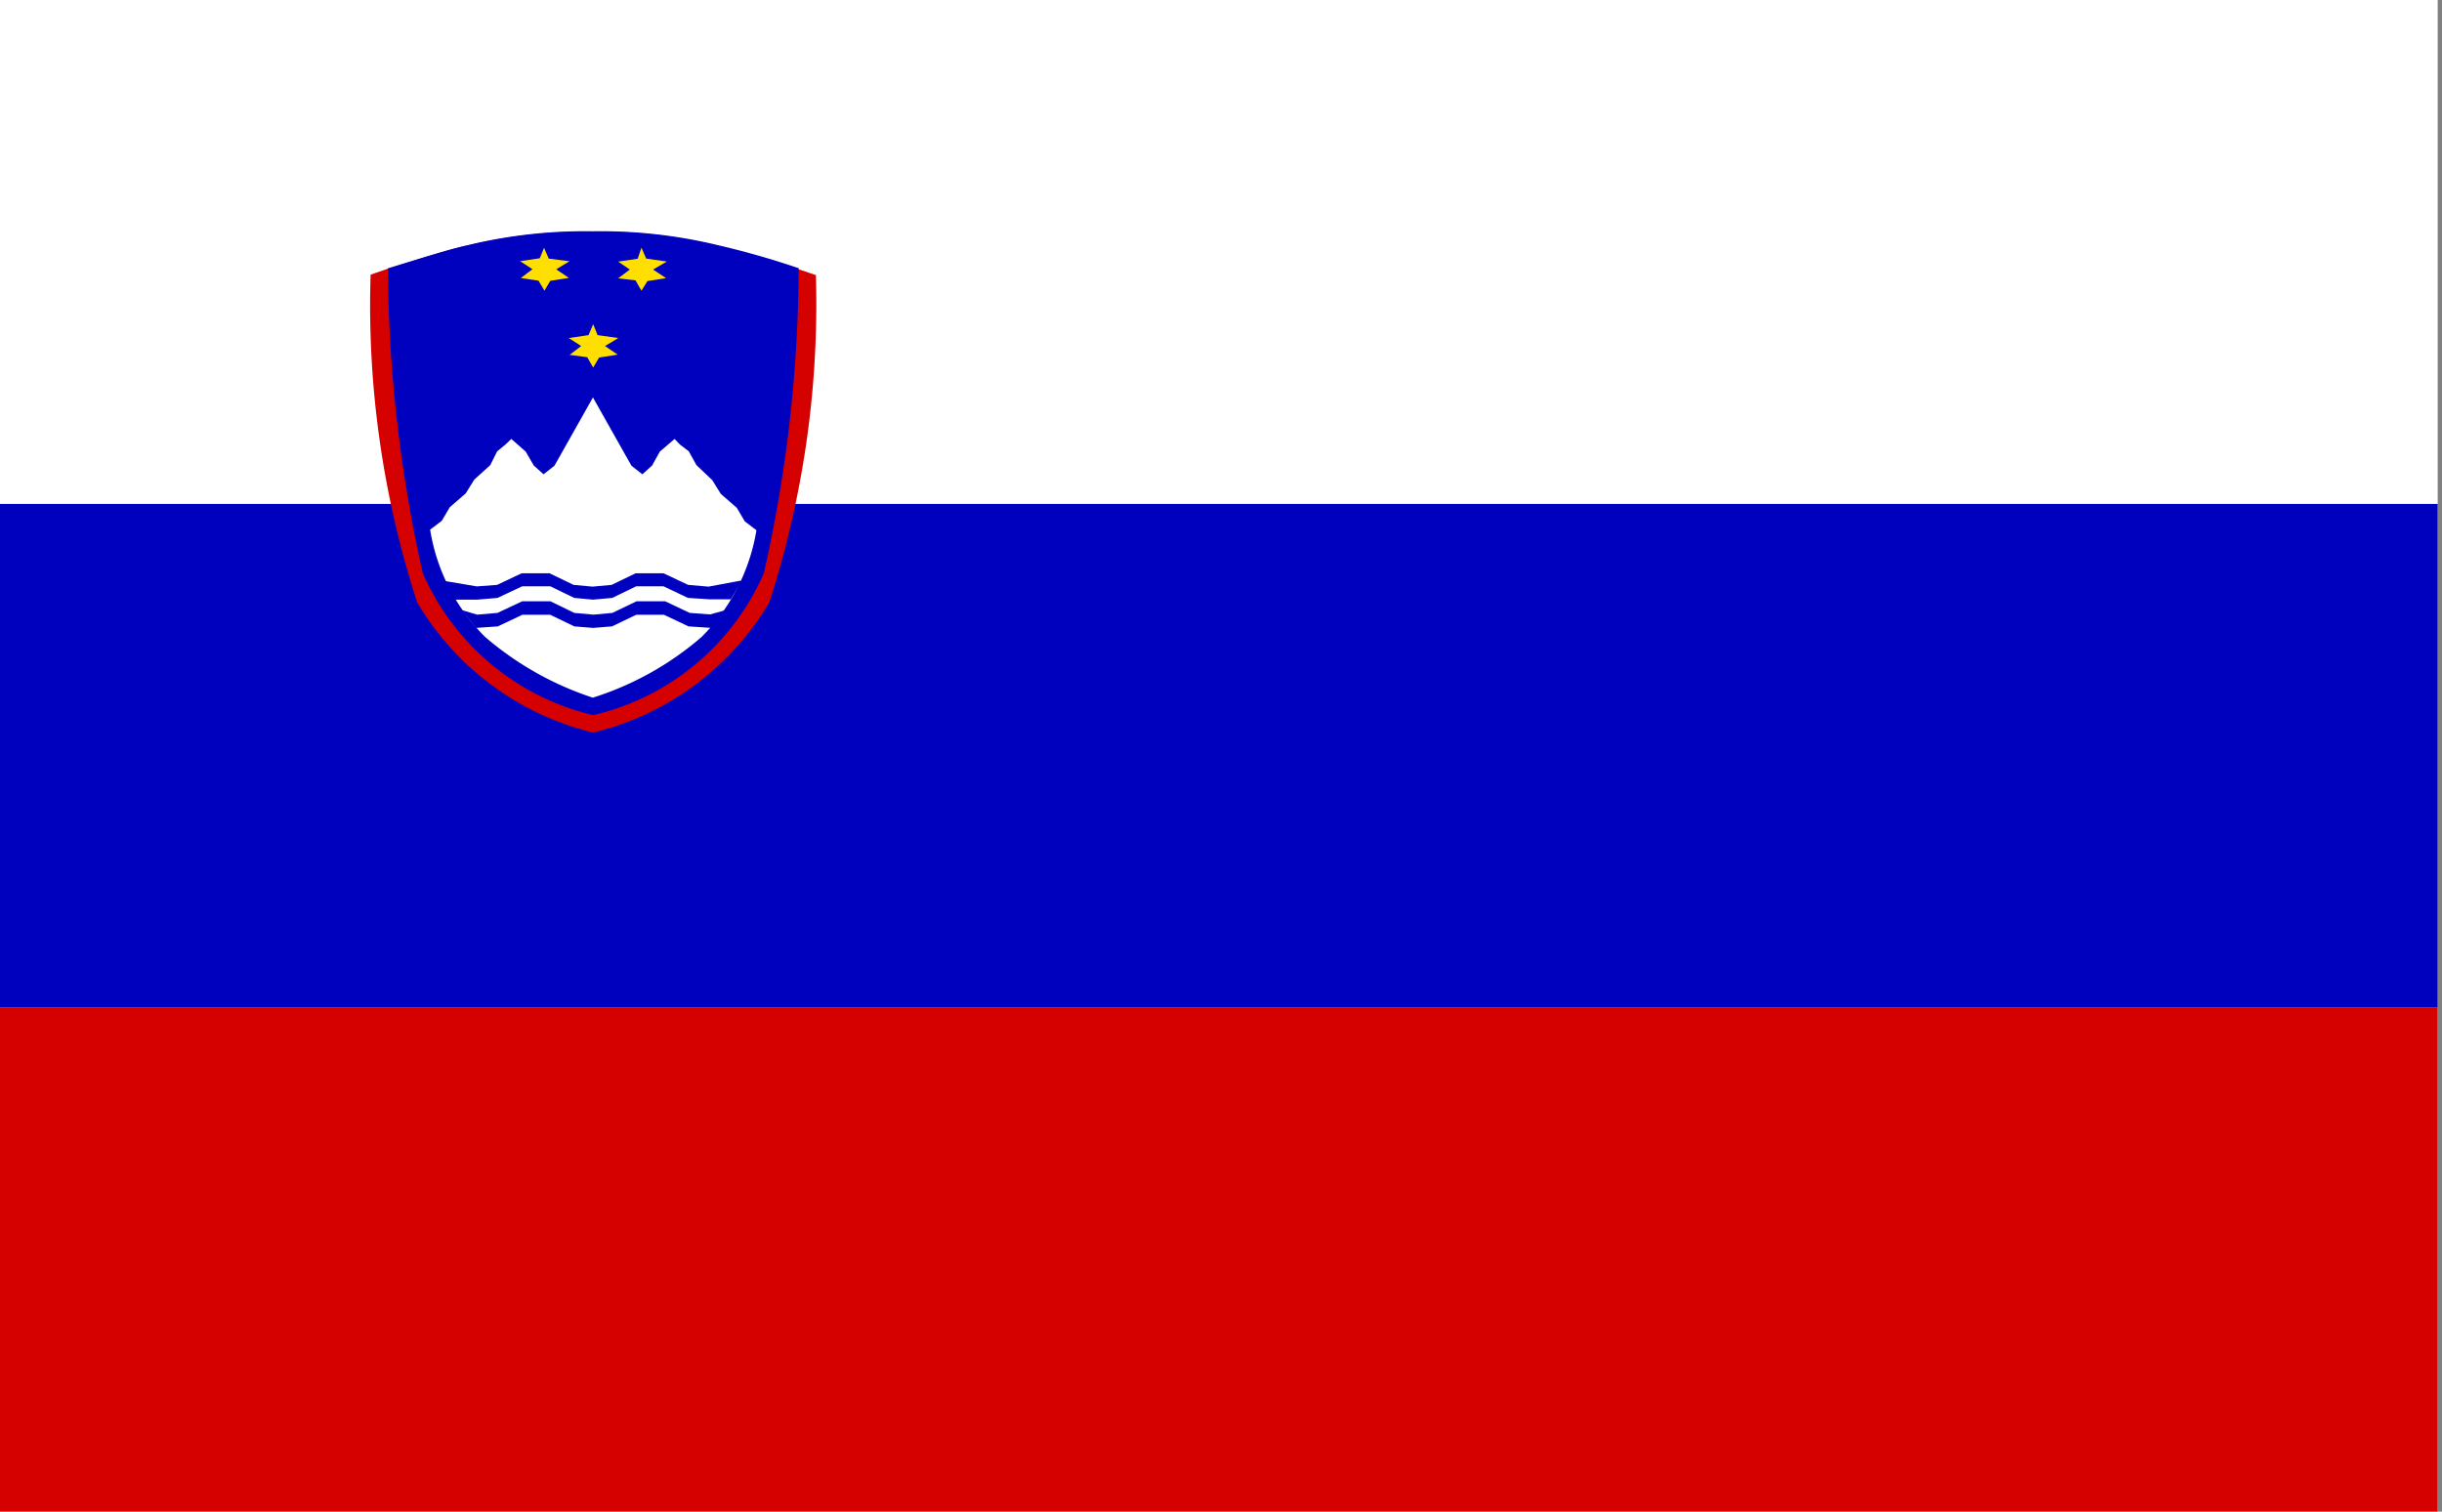 <svg xmlns="http://www.w3.org/2000/svg" xmlns:xlink="http://www.w3.org/1999/xlink" width="21" height="13" viewBox="0 0 21 13">
  <rect x="0" y="0" width="21" height="13" fill="#808080" stroke="none"/>
  <defs>
    <clipPath id="clip-path">
      <rect id="Rectangle_281" data-name="Rectangle 281" width="21" height="13" transform="translate(1281.352 54.5)" fill="#fff" stroke="#707070" stroke-width="1"/>
    </clipPath>
    <clipPath id="clip-path-2">
      <path id="Path_123" data-name="Path 123" d="M-.38,0h21V13h-21Z" transform="translate(-1.873)" fill="rgba(0,0,0,0.7)"/>
    </clipPath>
  </defs>
  <g id="Zastava_SL" transform="translate(-1281.352 -54.5)">
    <rect id="Rectangle_280" data-name="Rectangle 280" width="21" height="13" transform="translate(1281.352 54.5)" fill="none"/>
    <g id="Mask_Group_10" data-name="Mask Group 10" clip-path="url(#clip-path)">
      <g id="si" transform="translate(1283.568 54.5)" clip-path="url(#clip-path-2)">
        <path id="Path_114" data-name="Path 114" d="M-1.574,0h26V13h-26Z" transform="translate(-1)" fill="#fff" fill-rule="evenodd"/>
        <path id="Path_115" data-name="Path 115" d="M-1.574,8.666h26V13h-26Z" transform="translate(-1)" fill="#d50000" fill-rule="evenodd"/>
        <path id="Path_116" data-name="Path 116" d="M-1.574,4.334h26V8.666h-26Z" transform="translate(-1)" fill="#0000bf" fill-rule="evenodd"/>
        <path id="Path_117" data-name="Path 117" d="M5.8,2.361A8.348,8.348,0,0,1,5.4,5.18,2.418,2.418,0,0,1,3.885,6.3,2.419,2.419,0,0,1,2.371,5.18a8.279,8.279,0,0,1-.4-2.818l.147-.051c.3-.091.523-.165.688-.2a4.42,4.42,0,0,1,1.074-.119,4.247,4.247,0,0,1,1.074.122c.162.036.4.1.693.2l.15.051Z" transform="translate(-1)" fill="#d50000" fill-rule="evenodd"/>
        <path id="Path_118" data-name="Path 118" d="M5.652,2.311a12.006,12.006,0,0,1-.3,2.62A2.125,2.125,0,0,1,3.885,6.15,2.136,2.136,0,0,1,2.42,4.931a12.2,12.2,0,0,1-.3-2.623c.295-.091.523-.163.688-.2a4.29,4.29,0,0,1,1.074-.119,4.29,4.29,0,0,1,1.074.119,7.211,7.211,0,0,1,.7.2Z" transform="translate(-1)" fill="#0000bf" fill-rule="evenodd"/>
        <path id="Path_119" data-name="Path 119" d="M3.885,2.788l.038.094.178.025-.114.069.109.074-.16.025-.051.086-.051-.089-.152-.02.1-.076-.107-.069.17-.025Z" transform="translate(-1)" fill="#ffdf00" fill-rule="evenodd"/>
        <path id="Path_120" data-name="Path 120" d="M5.289,4.56l-.1-.076-.069-.117-.137-.119-.074-.119L4.773,4l-.066-.119-.076-.058-.046-.048-.127.109-.066.119-.084.076-.094-.074-.069-.122-.262-.465-.262.465-.069.122-.094.074-.084-.076-.069-.119-.124-.109-.048.046-.074.061L3,4l-.137.124-.074.119-.137.119-.069.117-.1.076a1.671,1.671,0,0,0,.472.922A2.717,2.717,0,0,0,3.882,6a2.643,2.643,0,0,0,.934-.521A1.682,1.682,0,0,0,5.289,4.56Z" transform="translate(-1)" fill="#fff" fill-rule="evenodd"/>
        <path id="Path_121" data-name="Path 121" d="M4.3,2.13l.041.094.178.025L4.4,2.318l.112.074-.16.025L4.3,2.5l-.051-.089L4.1,2.394l.1-.076L4.1,2.25l.168-.025L4.3,2.13Zm-.838,0,.041.094.178.023-.114.069.109.074-.16.025L3.466,2.5l-.051-.086-.152-.023.1-.076-.107-.069.17-.025.038-.094Z" transform="translate(-1)" fill="#ffdf00" fill-rule="evenodd"/>
        <path id="Path_122" data-name="Path 122" d="M5.071,5.154H4.883L4.7,5.142l-.211-.1H4.255l-.206.1-.165.015-.162-.015-.206-.1H3.275l-.213.1-.175.015-.193,0L2.6,5l0-.005.284.048.175-.013.211-.1h.239l.208.1.162.015.165-.015.206-.1h.239l.213.1.175.015.274-.051L5.162,5l-.094.155ZM2.877,5.4l.188-.013.211-.1h.239l.208.1.162.013.162-.013.208-.1h.239l.211.1L4.9,5.4l.122-.152h0l-.132.036-.175-.013-.211-.1H4.258l-.208.1-.162.015-.165-.015-.206-.1H3.275l-.213.1-.175.015L2.76,5.248v.005l.114.142Z" transform="translate(-1)" fill="#0000bf" fill-rule="evenodd"/>
      </g>
    </g>
  </g>
</svg>
